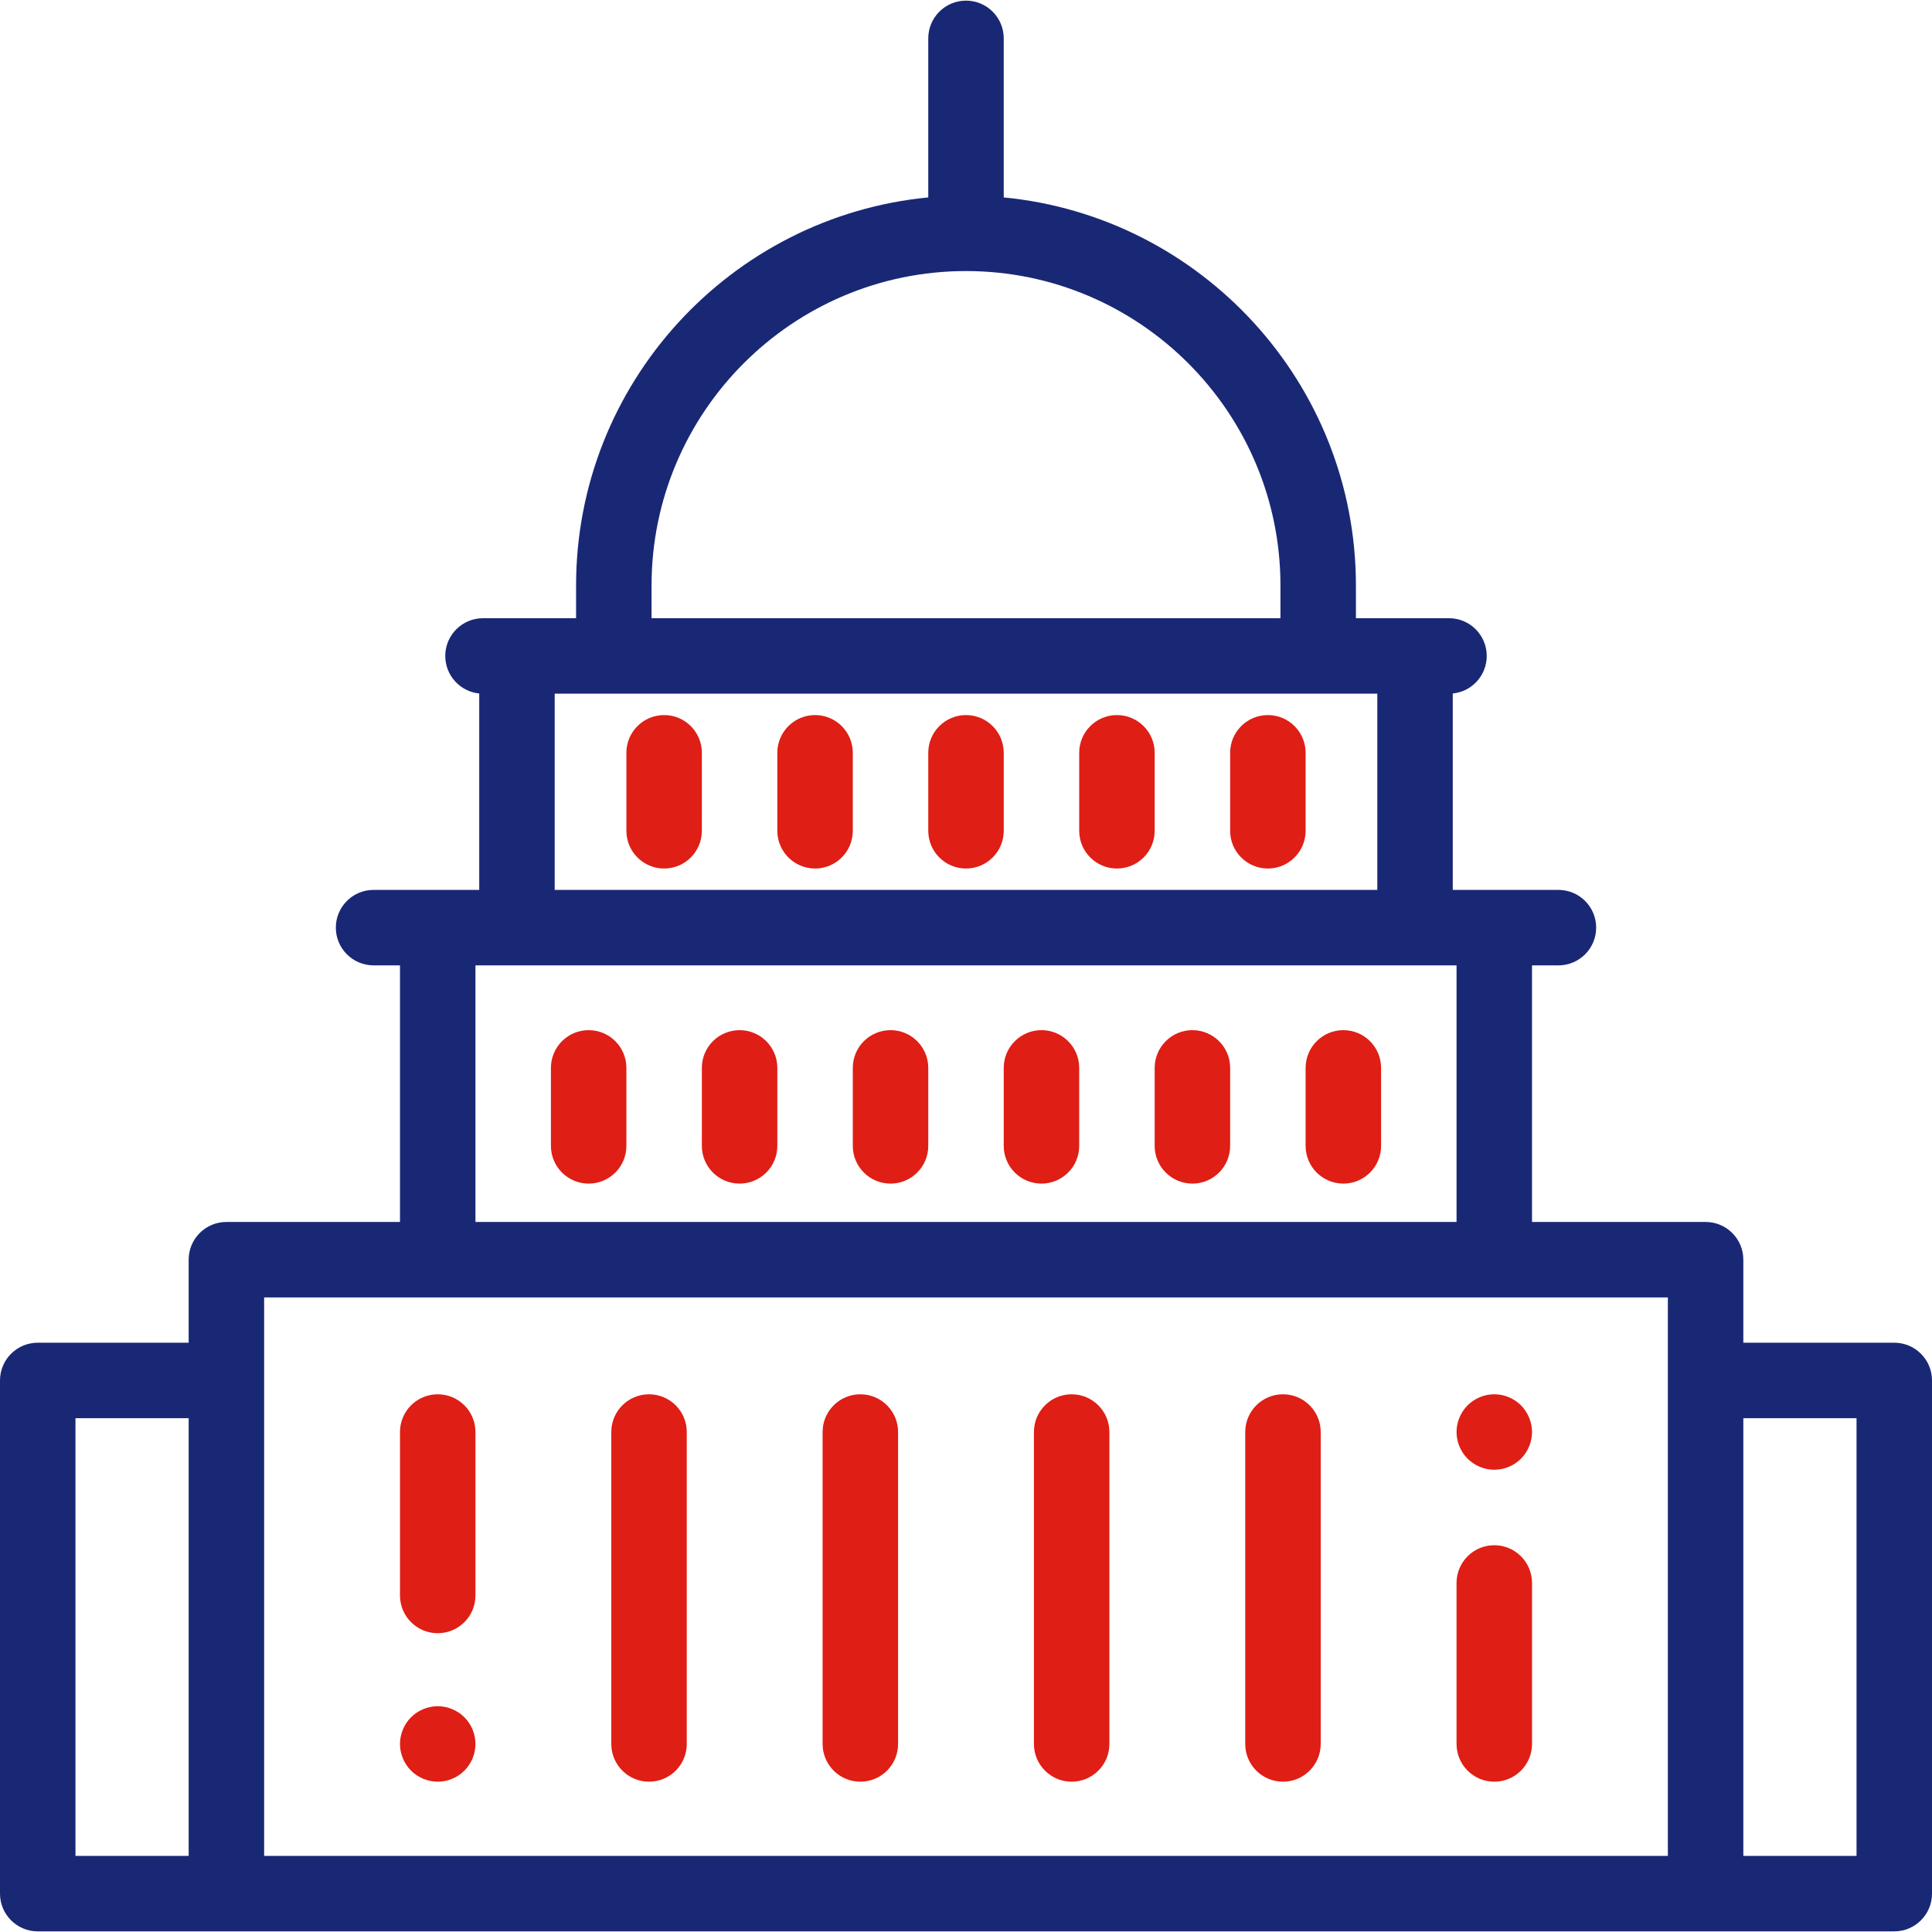 <?xml version="1.0" encoding="UTF-8"?> <svg xmlns="http://www.w3.org/2000/svg" viewBox="1744 2244 512 512" width="512" height="512" data-guides="{&quot;vertical&quot;:[],&quot;horizontal&quot;:[]}"><path fill="#df1e15" stroke="none" fill-opacity="1" stroke-width="1" stroke-opacity="1" color="rgb(51, 51, 51)" id="tSvg72e0fa9553" title="Path 14" d="M 1920 2433.5 C 1914.477 2433.5 1910 2437.978 1910 2443.5C 1910 2450.389 1910 2457.278 1910 2464.167C 1910 2469.689 1914.477 2474.167 1920 2474.167C 1925.523 2474.167 1930 2469.689 1930 2464.167C 1930 2457.278 1930 2450.389 1930 2443.5C 1930 2437.978 1925.523 2433.5 1920 2433.5Z"></path><path fill="#df1e15" stroke="none" fill-opacity="1" stroke-width="1" stroke-opacity="1" color="rgb(51, 51, 51)" id="tSvg159981dd6ea" title="Path 15" d="M 1960 2433.5 C 1954.477 2433.5 1950 2437.978 1950 2443.5C 1950 2450.389 1950 2457.278 1950 2464.167C 1950 2469.689 1954.477 2474.167 1960 2474.167C 1965.523 2474.167 1970 2469.689 1970 2464.167C 1970 2457.278 1970 2450.389 1970 2443.5C 1970 2437.978 1965.523 2433.5 1960 2433.5Z"></path><path fill="#df1e15" stroke="none" fill-opacity="1" stroke-width="1" stroke-opacity="1" color="rgb(51, 51, 51)" id="tSvg118e6726a2b" title="Path 16" d="M 2000 2433.5 C 1994.477 2433.5 1990 2437.978 1990 2443.5C 1990 2450.389 1990 2457.278 1990 2464.167C 1990 2469.689 1994.477 2474.167 2000 2474.167C 2005.523 2474.167 2010 2469.689 2010 2464.167C 2010 2457.278 2010 2450.389 2010 2443.5C 2010 2437.978 2005.523 2433.5 2000 2433.5Z"></path><path fill="#df1e15" stroke="none" fill-opacity="1" stroke-width="1" stroke-opacity="1" color="rgb(51, 51, 51)" id="tSvgad04cc1c10" title="Path 17" d="M 2040 2433.5 C 2034.477 2433.5 2030 2437.978 2030 2443.5C 2030 2450.389 2030 2457.278 2030 2464.167C 2030 2469.689 2034.477 2474.167 2040 2474.167C 2045.523 2474.167 2050 2469.689 2050 2464.167C 2050 2457.278 2050 2450.389 2050 2443.5C 2050 2437.978 2045.523 2433.5 2040 2433.5Z"></path><path fill="#df1e15" stroke="none" fill-opacity="1" stroke-width="1" stroke-opacity="1" color="rgb(51, 51, 51)" id="tSvg156e88d3a75" title="Path 18" d="M 2080 2433.5 C 2074.477 2433.5 2070 2437.978 2070 2443.5C 2070 2450.389 2070 2457.278 2070 2464.167C 2070 2469.689 2074.477 2474.167 2080 2474.167C 2085.523 2474.167 2090 2469.689 2090 2464.167C 2090 2457.278 2090 2450.389 2090 2443.5C 2090 2437.978 2085.523 2433.5 2080 2433.5Z"></path><path fill="#df1e15" stroke="none" fill-opacity="1" stroke-width="1" stroke-opacity="1" color="rgb(51, 51, 51)" id="tSvga800855e75" title="Path 19" d="M 1860 2696.166 C 1857.37 2696.166 1854.79 2697.236 1852.93 2699.097C 1851.07 2700.956 1850 2703.536 1850 2706.166C 1850 2708.797 1851.07 2711.376 1852.93 2713.236C 1854.79 2715.096 1857.37 2716.166 1860 2716.166C 1862.63 2716.166 1865.21 2715.097 1867.07 2713.236C 1868.93 2711.375 1870 2708.797 1870 2706.166C 1870 2703.536 1868.93 2700.956 1867.07 2699.097C 1865.21 2697.236 1862.63 2696.166 1860 2696.166Z"></path><path fill="#df1e15" stroke="none" fill-opacity="1" stroke-width="1" stroke-opacity="1" color="rgb(51, 51, 51)" id="tSvg36a666a93" title="Path 20" d="M 1860 2613.5 C 1854.477 2613.5 1850 2617.978 1850 2623.5C 1850 2637.939 1850 2652.377 1850 2666.816C 1850 2672.338 1854.477 2676.816 1860 2676.816C 1865.523 2676.816 1870 2672.338 1870 2666.816C 1870 2652.377 1870 2637.939 1870 2623.5C 1870 2617.978 1865.523 2613.5 1860 2613.5Z"></path><path fill="#df1e15" stroke="none" fill-opacity="1" stroke-width="1" stroke-opacity="1" color="rgb(51, 51, 51)" id="tSvg18cb230be73" title="Path 21" d="M 1916 2613.5 C 1910.477 2613.5 1906 2617.978 1906 2623.5C 1906 2651.056 1906 2678.611 1906 2706.167C 1906 2711.689 1910.477 2716.167 1916 2716.167C 1921.523 2716.167 1926 2711.689 1926 2706.167C 1926 2678.611 1926 2651.056 1926 2623.5C 1926 2617.978 1921.523 2613.5 1916 2613.5Z"></path><path fill="#df1e15" stroke="none" fill-opacity="1" stroke-width="1" stroke-opacity="1" color="rgb(51, 51, 51)" id="tSvg95260bc42f" title="Path 22" d="M 1972 2613.5 C 1966.477 2613.5 1962 2617.978 1962 2623.5C 1962 2651.056 1962 2678.611 1962 2706.167C 1962 2711.689 1966.477 2716.167 1972 2716.167C 1977.523 2716.167 1982 2711.689 1982 2706.167C 1982 2678.611 1982 2651.056 1982 2623.5C 1982 2617.978 1977.523 2613.5 1972 2613.5Z"></path><path fill="#df1e15" stroke="none" fill-opacity="1" stroke-width="1" stroke-opacity="1" color="rgb(51, 51, 51)" id="tSvgb899dc8e82" title="Path 23" d="M 2028 2613.5 C 2022.477 2613.5 2018 2617.978 2018 2623.5C 2018 2651.056 2018 2678.611 2018 2706.167C 2018 2711.689 2022.477 2716.167 2028 2716.167C 2033.523 2716.167 2038 2711.689 2038 2706.167C 2038 2678.611 2038 2651.056 2038 2623.5C 2038 2617.978 2033.523 2613.5 2028 2613.5Z"></path><path fill="#df1e15" stroke="none" fill-opacity="1" stroke-width="1" stroke-opacity="1" color="rgb(51, 51, 51)" id="tSvg15aefc58514" title="Path 24" d="M 2084 2613.5 C 2078.477 2613.5 2074 2617.978 2074 2623.5C 2074 2651.056 2074 2678.611 2074 2706.167C 2074 2711.689 2078.477 2716.167 2084 2716.167C 2089.523 2716.167 2094 2711.689 2094 2706.167C 2094 2678.611 2094 2651.056 2094 2623.5C 2094 2617.978 2089.523 2613.5 2084 2613.5Z"></path><path fill="#df1e15" stroke="none" fill-opacity="1" stroke-width="1" stroke-opacity="1" color="rgb(51, 51, 51)" id="tSvg12e7a62ac3" title="Path 25" d="M 2140 2613.496 C 2137.37 2613.496 2134.79 2614.566 2132.93 2616.427C 2131.07 2618.297 2130 2620.866 2130 2623.496C 2130 2626.137 2131.07 2628.706 2132.93 2630.566C 2134.79 2632.436 2137.37 2633.496 2140 2633.496C 2142.63 2633.496 2145.21 2632.436 2147.07 2630.566C 2148.93 2628.706 2150 2626.136 2150 2623.496C 2150 2620.866 2148.93 2618.297 2147.07 2616.427C 2145.21 2614.566 2142.63 2613.496 2140 2613.496Z"></path><path fill="#df1e15" stroke="none" fill-opacity="1" stroke-width="1" stroke-opacity="1" color="rgb(51, 51, 51)" id="tSvgd8fc1c82a" title="Path 26" d="M 2140 2653.5 C 2134.477 2653.5 2130 2657.978 2130 2663.5C 2130 2677.722 2130 2691.945 2130 2706.167C 2130 2711.689 2134.477 2716.167 2140 2716.167C 2145.523 2716.167 2150 2711.689 2150 2706.167C 2150 2691.945 2150 2677.722 2150 2663.5C 2150 2657.978 2145.523 2653.5 2140 2653.5Z"></path><path fill="#df1e15" stroke="none" fill-opacity="1" stroke-width="1" stroke-opacity="1" color="rgb(51, 51, 51)" id="tSvgaf54eb6576" title="Path 27" d="M 1900 2517 C 1894.477 2517 1890 2521.478 1890 2527C 1890 2533.889 1890 2540.778 1890 2547.667C 1890 2553.189 1894.477 2557.667 1900 2557.667C 1905.523 2557.667 1910 2553.189 1910 2547.667C 1910 2540.778 1910 2533.889 1910 2527C 1910 2521.478 1905.523 2517 1900 2517Z"></path><path fill="#df1e15" stroke="none" fill-opacity="1" stroke-width="1" stroke-opacity="1" color="rgb(51, 51, 51)" id="tSvg161ffdd1ec4" title="Path 28" d="M 1940 2517 C 1934.477 2517 1930 2521.478 1930 2527C 1930 2533.889 1930 2540.778 1930 2547.667C 1930 2553.189 1934.477 2557.667 1940 2557.667C 1945.523 2557.667 1950 2553.189 1950 2547.667C 1950 2540.778 1950 2533.889 1950 2527C 1950 2521.478 1945.523 2517 1940 2517Z"></path><path fill="#df1e15" stroke="none" fill-opacity="1" stroke-width="1" stroke-opacity="1" color="rgb(51, 51, 51)" id="tSvgda2fd9e0f6" title="Path 29" d="M 1980 2517 C 1974.477 2517 1970 2521.478 1970 2527C 1970 2533.889 1970 2540.778 1970 2547.667C 1970 2553.189 1974.477 2557.667 1980 2557.667C 1985.523 2557.667 1990 2553.189 1990 2547.667C 1990 2540.778 1990 2533.889 1990 2527C 1990 2521.478 1985.523 2517 1980 2517Z"></path><path fill="#df1e15" stroke="none" fill-opacity="1" stroke-width="1" stroke-opacity="1" color="rgb(51, 51, 51)" id="tSvg32131d3166" title="Path 30" d="M 2020 2517 C 2014.477 2517 2010 2521.478 2010 2527C 2010 2533.889 2010 2540.778 2010 2547.667C 2010 2553.189 2014.477 2557.667 2020 2557.667C 2025.523 2557.667 2030 2553.189 2030 2547.667C 2030 2540.778 2030 2533.889 2030 2527C 2030 2521.478 2025.523 2517 2020 2517Z"></path><path fill="#df1e15" stroke="none" fill-opacity="1" stroke-width="1" stroke-opacity="1" color="rgb(51, 51, 51)" id="tSvgce7f2f117a" title="Path 31" d="M 2060 2517 C 2054.477 2517 2050 2521.478 2050 2527C 2050 2533.889 2050 2540.778 2050 2547.667C 2050 2553.189 2054.477 2557.667 2060 2557.667C 2065.523 2557.667 2070 2553.189 2070 2547.667C 2070 2540.778 2070 2533.889 2070 2527C 2070 2521.478 2065.523 2517 2060 2517Z"></path><path fill="#df1e15" stroke="none" fill-opacity="1" stroke-width="1" stroke-opacity="1" color="rgb(51, 51, 51)" id="tSvg12579b312ae" title="Path 32" d="M 2100 2517 C 2094.477 2517 2090 2521.478 2090 2527C 2090 2533.889 2090 2540.778 2090 2547.667C 2090 2553.189 2094.477 2557.667 2100 2557.667C 2105.523 2557.667 2110 2553.189 2110 2547.667C 2110 2540.778 2110 2533.889 2110 2527C 2110 2521.478 2105.523 2517 2100 2517Z"></path><path fill="#192875" stroke="none" fill-opacity="1" stroke-width="1" stroke-opacity="1" color="rgb(51, 51, 51)" id="tSvga2059eca8f" title="Path 33" d="M 2246 2599.833 C 2232.667 2599.833 2219.333 2599.833 2206 2599.833C 2206 2592.5 2206 2585.166 2206 2577.833C 2206 2572.311 2201.523 2567.833 2196 2567.833C 2180.667 2567.833 2165.333 2567.833 2150 2567.833C 2150 2545.166 2150 2522.5 2150 2499.833C 2152.333 2499.833 2154.667 2499.833 2157 2499.833C 2162.523 2499.833 2167 2495.355 2167 2489.833C 2167 2484.311 2162.523 2479.833 2157 2479.833C 2147.667 2479.833 2138.333 2479.833 2129 2479.833C 2129 2462.483 2129 2445.132 2129 2427.782C 2134.053 2427.28 2138 2423.017 2138 2417.833C 2138 2412.311 2133.523 2407.833 2128 2407.833C 2125 2407.833 2122 2407.833 2119 2407.833C 2113.778 2407.833 2108.555 2407.833 2103.333 2407.833C 2103.333 2404.944 2103.333 2402.056 2103.333 2399.167C 2103.333 2345.562 2062.303 2301.365 2010 2296.318C 2010 2282.268 2010 2268.217 2010 2254.167C 2010 2248.645 2005.523 2244.167 2000 2244.167C 1994.477 2244.167 1990 2248.645 1990 2254.167C 1990 2268.217 1990 2282.268 1990 2296.318C 1937.696 2301.365 1896.667 2345.562 1896.667 2399.167C 1896.667 2402.056 1896.667 2404.944 1896.667 2407.833C 1891.445 2407.833 1886.222 2407.833 1881 2407.833C 1878 2407.833 1875 2407.833 1872 2407.833C 1866.477 2407.833 1862 2412.311 1862 2417.833C 1862 2423.018 1865.947 2427.281 1871 2427.782C 1871 2445.132 1871 2462.483 1871 2479.833C 1861.667 2479.833 1852.333 2479.833 1843 2479.833C 1837.477 2479.833 1833 2484.311 1833 2489.833C 1833 2495.355 1837.477 2499.833 1843 2499.833C 1845.333 2499.833 1847.667 2499.833 1850 2499.833C 1850 2522.5 1850 2545.166 1850 2567.833C 1834.667 2567.833 1819.333 2567.833 1804 2567.833C 1798.477 2567.833 1794 2572.311 1794 2577.833C 1794 2585.166 1794 2592.5 1794 2599.833C 1780.667 2599.833 1767.333 2599.833 1754 2599.833C 1748.477 2599.833 1744 2604.311 1744 2609.833C 1744 2655.166 1744 2700.5 1744 2745.833C 1744 2751.355 1748.477 2755.833 1754 2755.833C 1918 2755.833 2082 2755.833 2246 2755.833C 2251.523 2755.833 2256 2751.355 2256 2745.833C 2256 2700.5 2256 2655.166 2256 2609.833C 2256 2604.311 2251.523 2599.833 2246 2599.833ZM 1916.667 2399.167 C 1916.667 2353.217 1954.05 2315.833 2000 2315.833C 2045.95 2315.833 2083.333 2353.217 2083.333 2399.167C 2083.333 2402.056 2083.333 2404.944 2083.333 2407.833C 2027.778 2407.833 1972.222 2407.833 1916.667 2407.833C 1916.667 2404.944 1916.667 2402.056 1916.667 2399.167ZM 1891 2427.833 C 1896.222 2427.833 1901.445 2427.833 1906.667 2427.833C 1968.889 2427.833 2031.112 2427.833 2093.334 2427.833C 2098.556 2427.833 2103.778 2427.833 2109 2427.833C 2109 2445.166 2109 2462.5 2109 2479.833C 2036.333 2479.833 1963.667 2479.833 1891 2479.833C 1891 2462.5 1891 2445.166 1891 2427.833ZM 1870 2499.833 C 1956.667 2499.833 2043.333 2499.833 2130 2499.833C 2130 2522.5 2130 2545.166 2130 2567.833C 2043.333 2567.833 1956.667 2567.833 1870 2567.833C 1870 2545.166 1870 2522.5 1870 2499.833ZM 1764 2619.833 C 1774 2619.833 1784 2619.833 1794 2619.833C 1794 2658.5 1794 2697.166 1794 2735.833C 1784 2735.833 1774 2735.833 1764 2735.833C 1764 2697.166 1764 2658.5 1764 2619.833ZM 1814 2609.833 C 1814 2602.5 1814 2595.166 1814 2587.833C 1938 2587.833 2062 2587.833 2186 2587.833C 2186 2595.166 2186 2602.5 2186 2609.833C 2186 2651.833 2186 2693.833 2186 2735.833C 2062 2735.833 1938 2735.833 1814 2735.833C 1814 2693.833 1814 2651.833 1814 2609.833ZM 2236 2735.833 C 2226 2735.833 2216 2735.833 2206 2735.833C 2206 2697.166 2206 2658.5 2206 2619.833C 2216 2619.833 2226 2619.833 2236 2619.833C 2236 2658.5 2236 2697.166 2236 2735.833Z"></path><defs></defs></svg> 